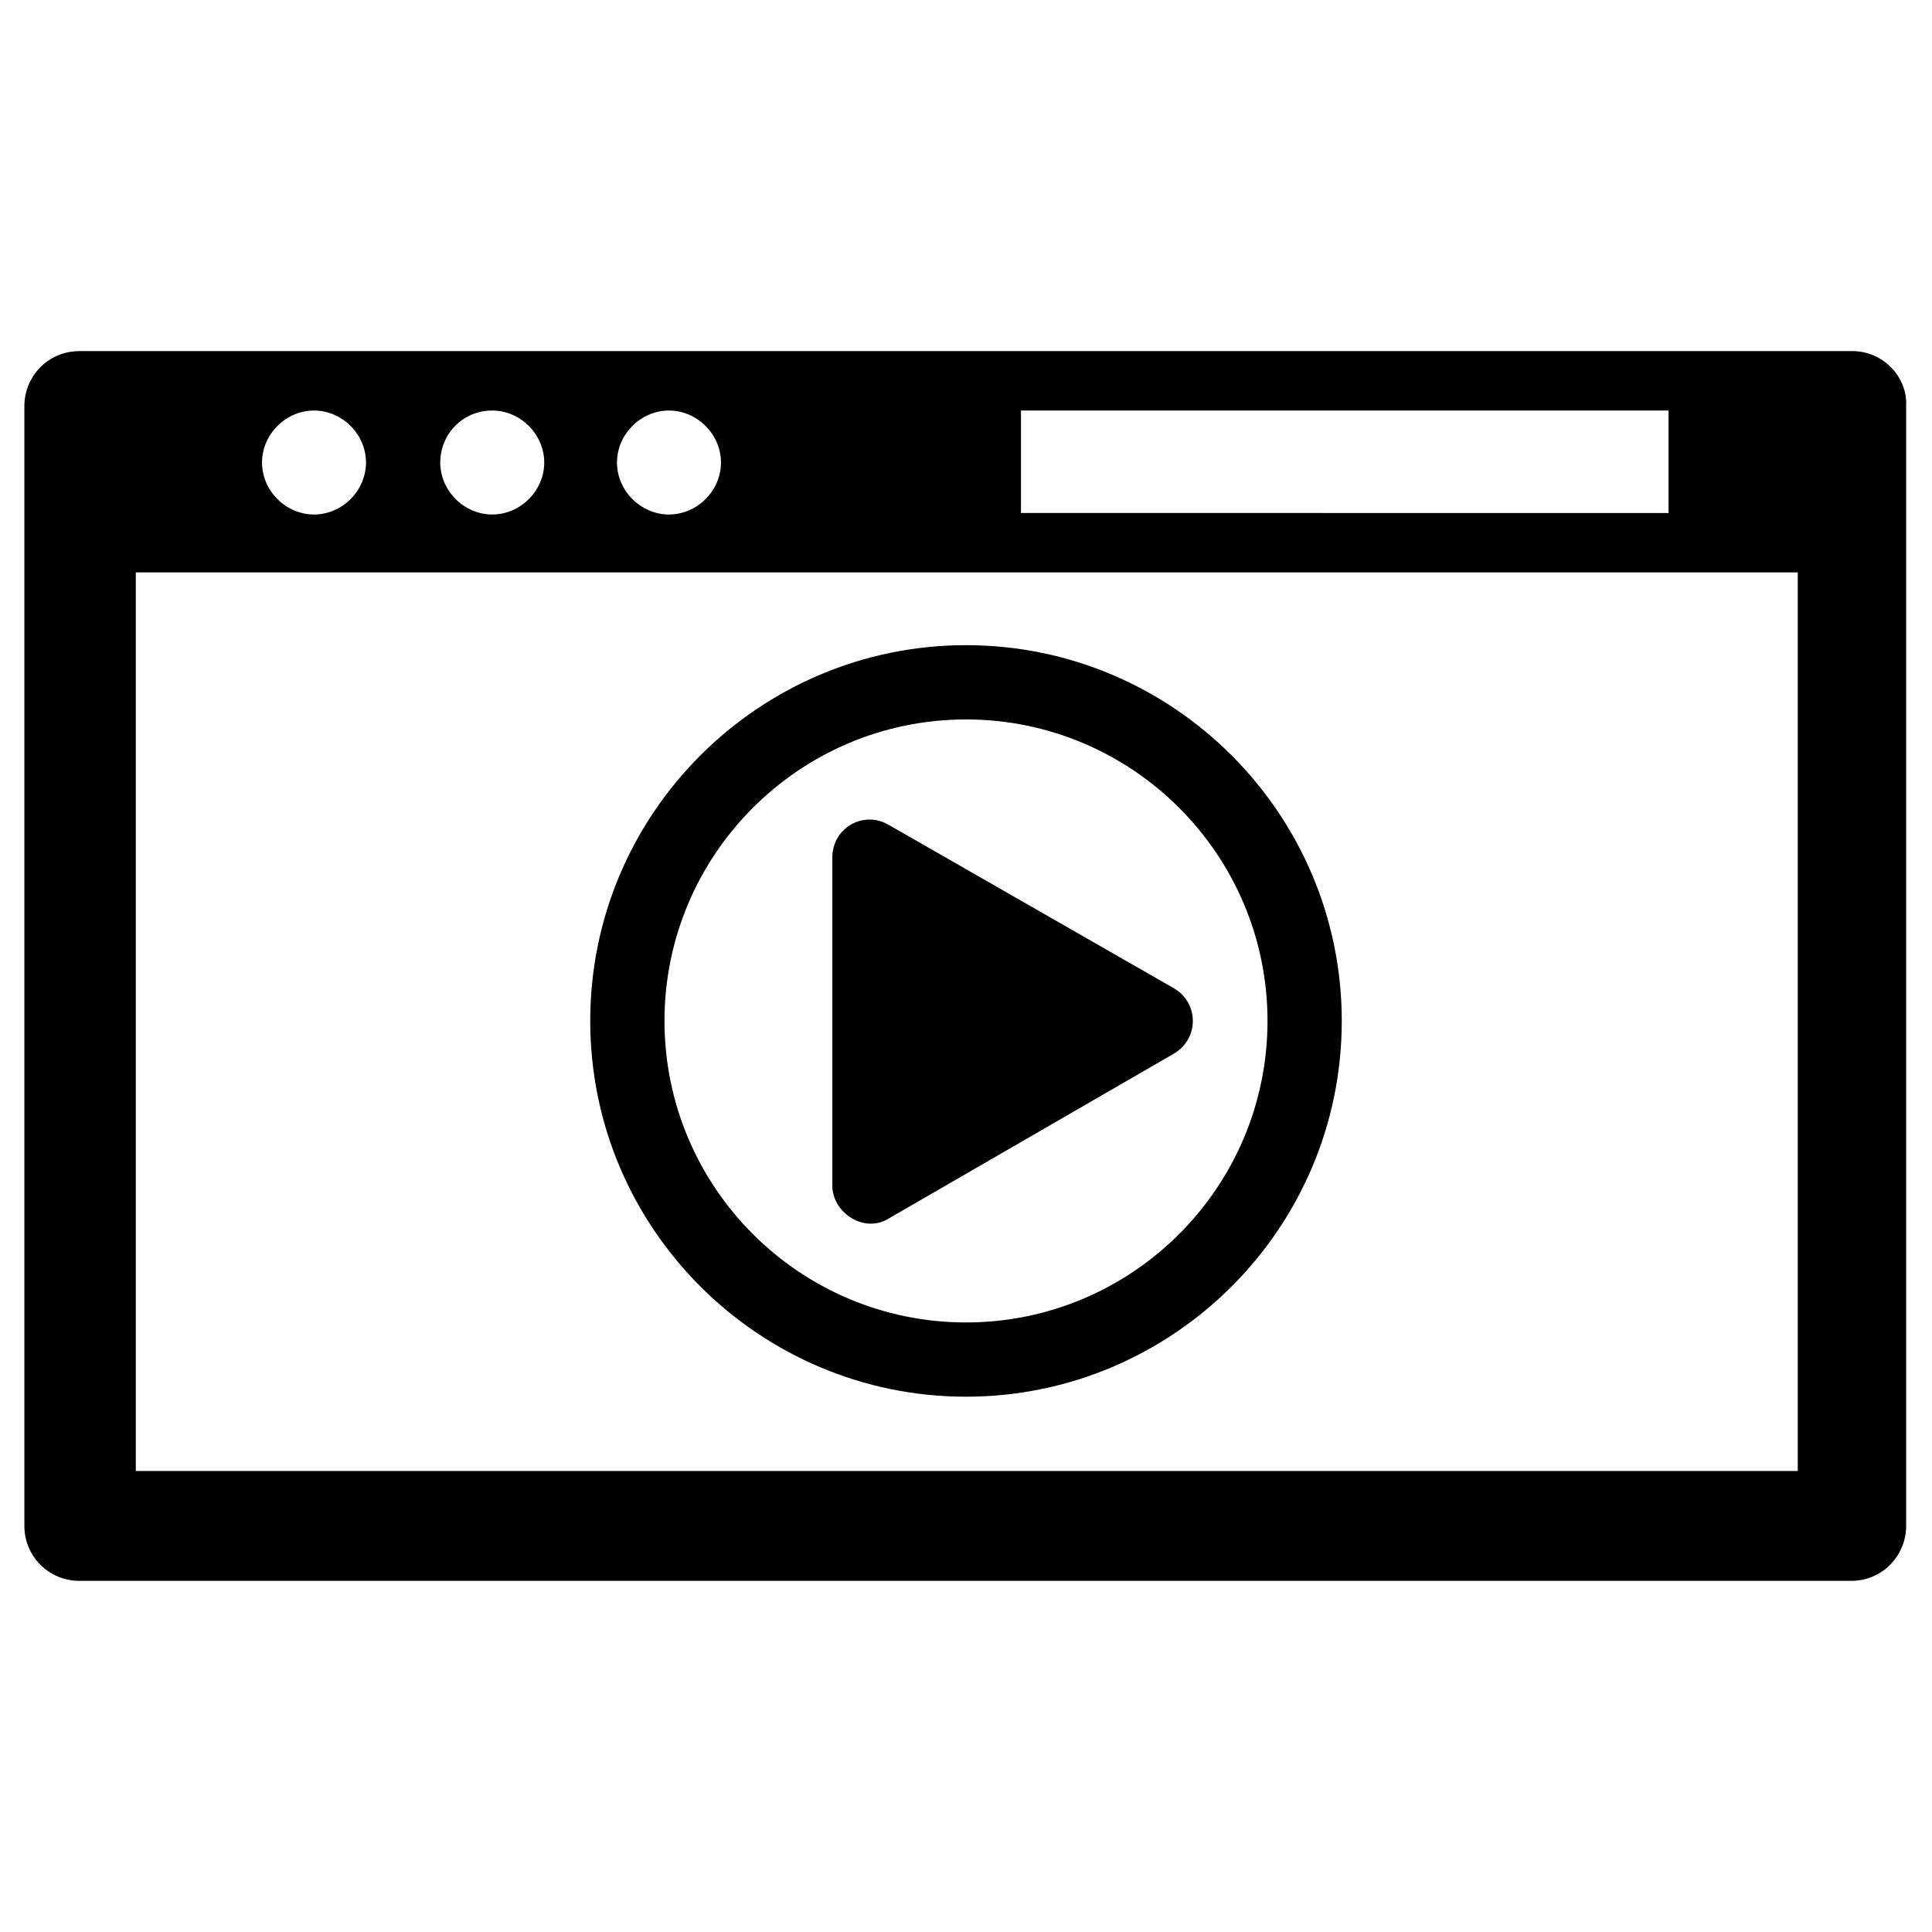 <?xml version="1.0" encoding="UTF-8"?>
<!-- The Best Svg Icon site in the world: iconSvg.co, Visit us! https://iconsvg.co -->
<svg fill="#000000" width="800px" height="800px" version="1.1" viewBox="144 144 512 512" xmlns="http://www.w3.org/2000/svg">
 <g>
  <path d="m634.98 237.05h-469.96c-8.266 0-14.562 6.691-14.562 14.562v296.77c0 8.266 6.691 14.562 14.562 14.562h469.57c8.266 0 14.562-6.691 14.562-14.562v-296.77c0.395-7.871-6.297-14.562-14.172-14.562zm-220.41 15.746h171.61v27.16l-171.61-0.004zm-93.285 0c7.477 0 13.777 6.297 13.777 13.777 0 7.477-6.297 13.777-13.777 13.777-7.477 0-13.777-6.297-13.777-13.777 0.004-7.481 6.301-13.777 13.777-13.777zm-46.836 0c7.477 0 13.777 6.297 13.777 13.777 0 7.477-6.297 13.777-13.777 13.777-7.477 0-13.777-6.297-13.777-13.777 0-7.481 5.902-13.777 13.777-13.777zm-47.234 0c7.477 0 13.777 6.297 13.777 13.777 0 7.477-6.297 13.777-13.777 13.777-7.477 0-13.777-6.297-13.777-13.777 0-7.481 6.301-13.777 13.777-13.777zm392.82 281.03h-440.05v-238.13h440.44l-0.004 238.13z"/>
  <path d="m400 514.14c54.711 0 99.582-44.477 99.582-99.582 0-54.711-44.477-99.582-99.582-99.582-54.711 0-99.582 44.477-99.582 99.582 0 55.102 44.871 99.582 99.582 99.582zm0-179.48c44.082 0 79.902 35.816 79.902 79.902-0.004 44.082-35.82 79.898-79.902 79.898s-79.902-35.816-79.902-79.902c0-44.082 35.816-79.898 79.902-79.898z"/>
  <path d="m379.53 466.91 75.57-43.688c6.691-3.938 6.691-13.383 0-17.32l-75.57-43.297c-6.691-3.938-14.957 0.789-14.957 8.66v87.379c0.395 7.086 8.66 12.203 14.957 8.266z"/>
 </g>
</svg>